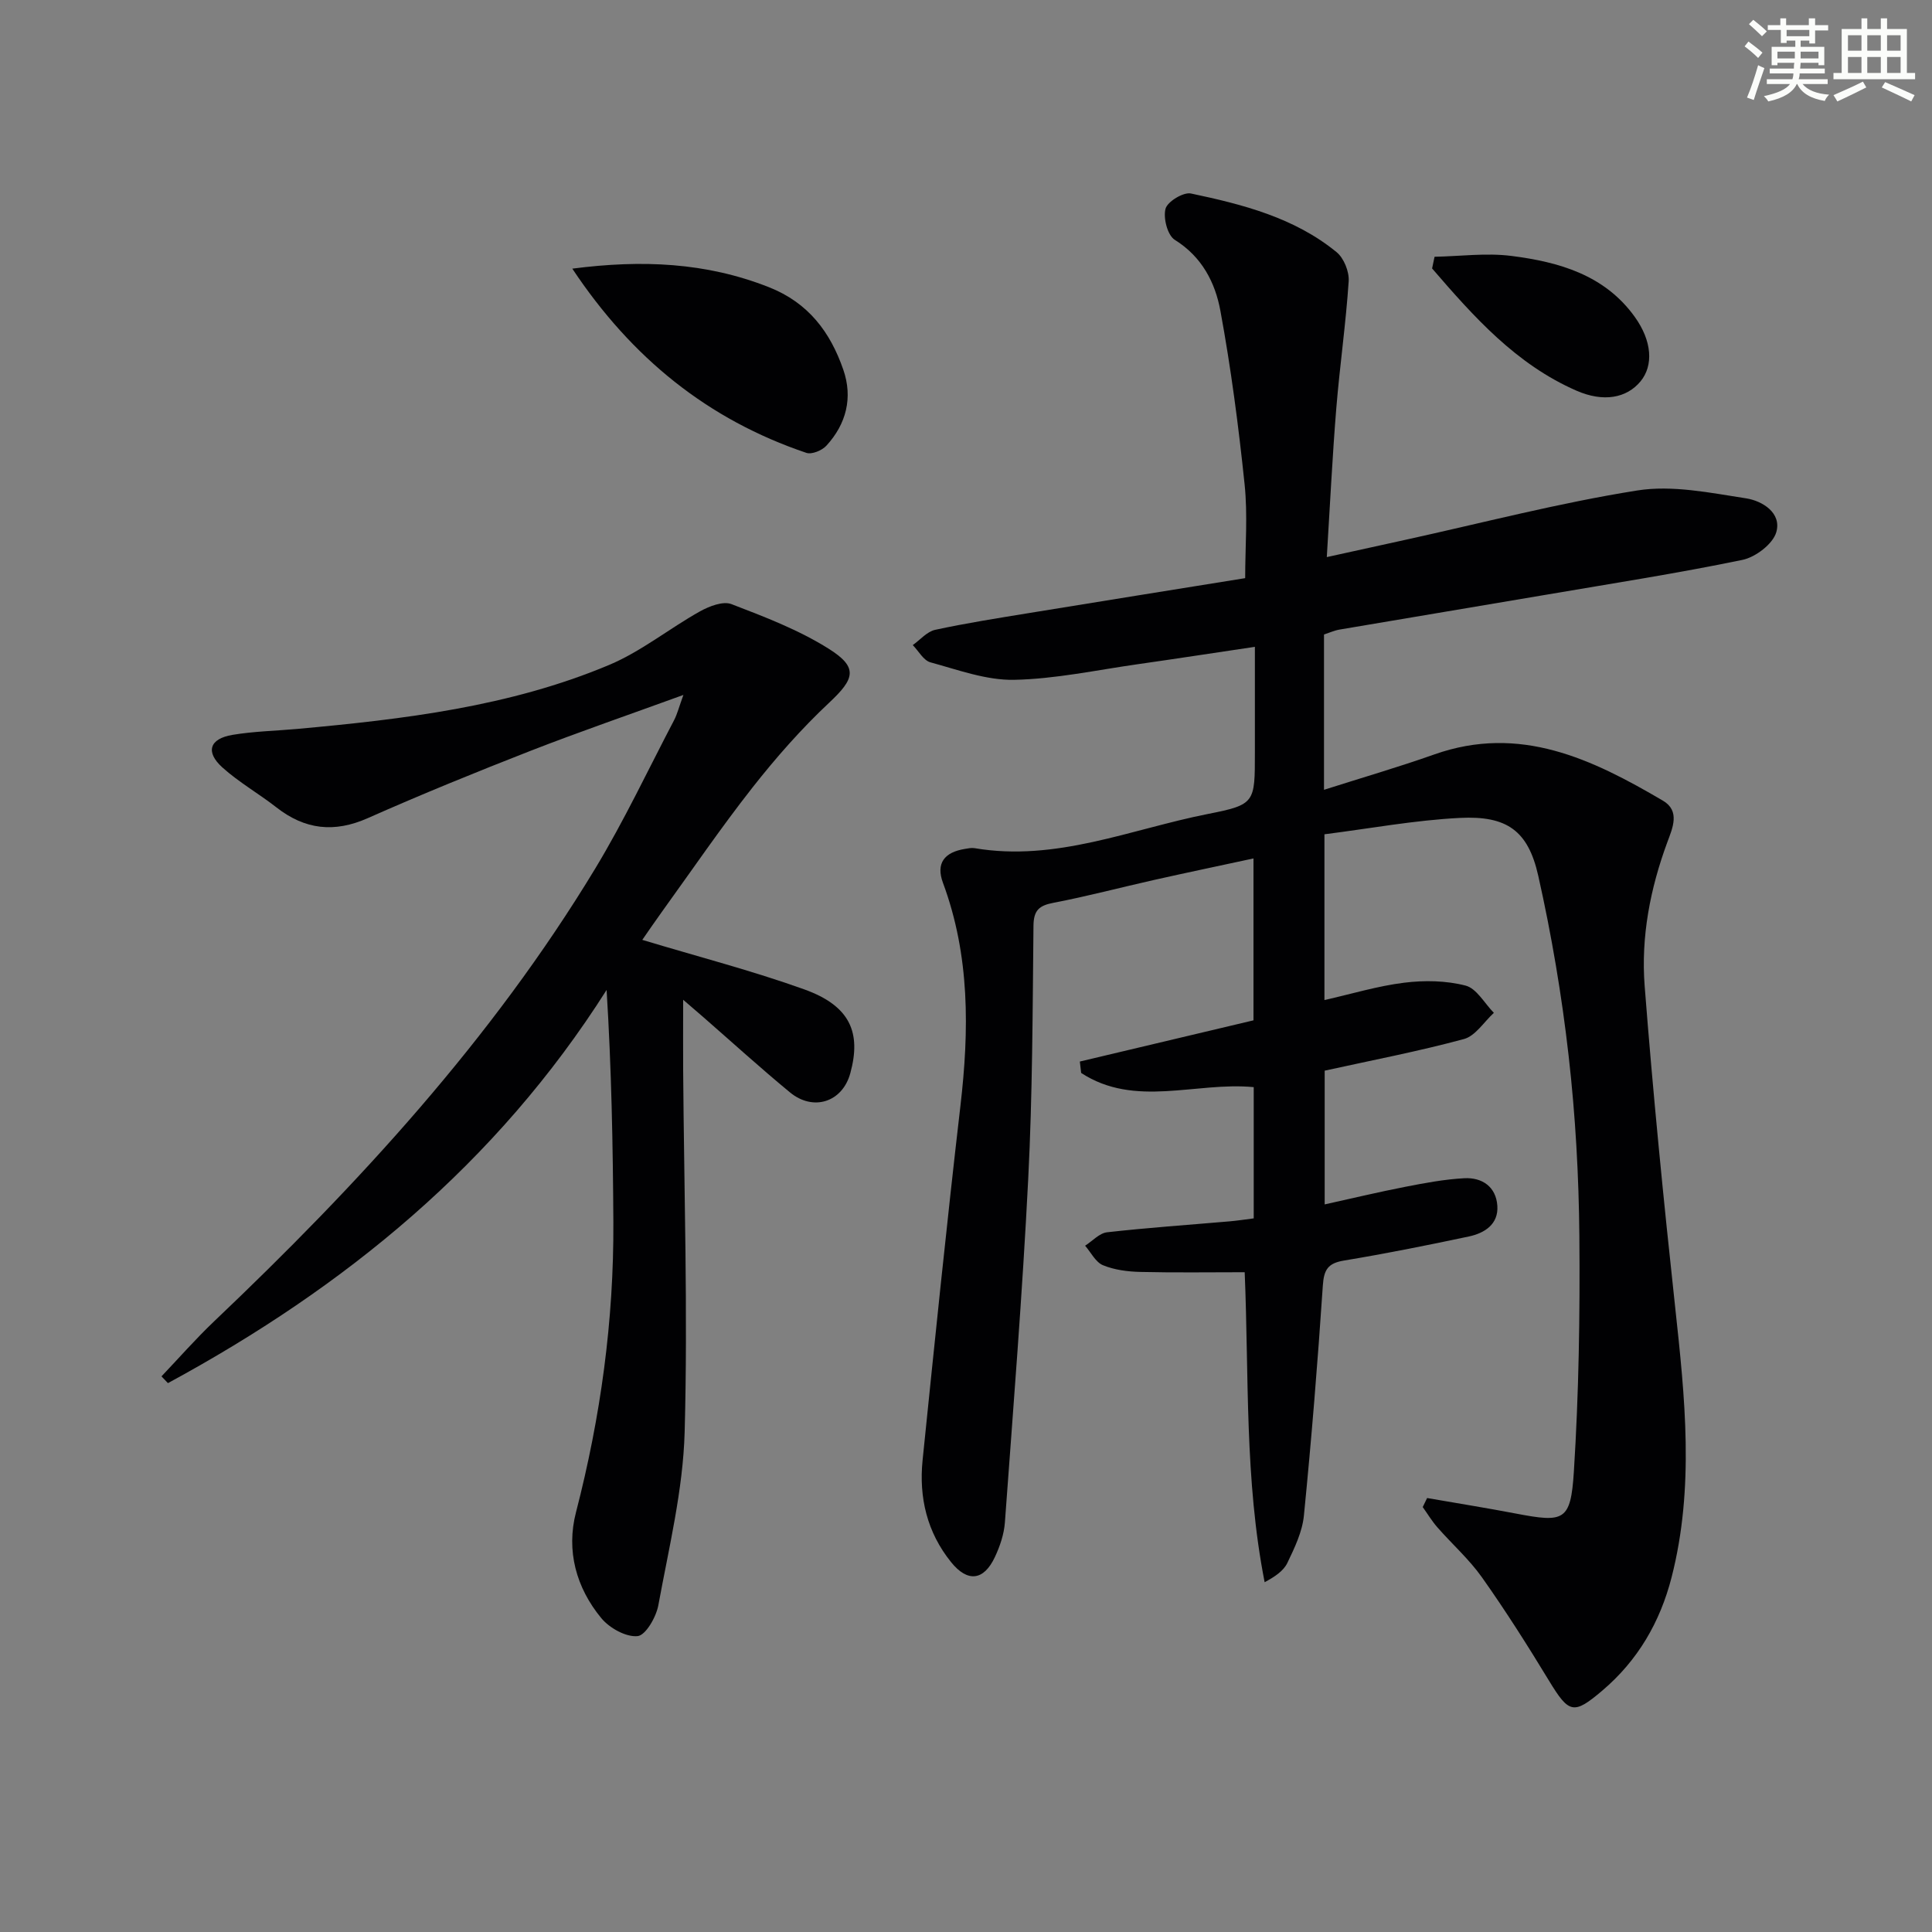 <svg enable-background="new 0 0 400 400" viewBox="0 0 400 400" xmlns="http://www.w3.org/2000/svg"><rect x="0" y="0" width="400" height="400" fill="#808080" stroke="none"/><g fill="#010103"><path d="m295.47 310.15c6.14 1.07 12.29 2.05 18.4 3.22 9.96 1.9 11.33 1.57 11.98-8.66 1.03-16.22 1.28-32.52 1.14-48.77-.11-12.45-.81-24.96-2.22-37.33-1.42-12.51-3.53-25-6.29-37.29-2.1-9.36-6.5-12.47-16.23-11.98-9.35.47-18.63 2.2-28.04 3.39v34.32c5.64-1.27 11.01-2.91 16.5-3.59 4.19-.52 8.69-.45 12.73.6 2.28.59 3.92 3.68 5.85 5.64-2.05 1.87-3.81 4.77-6.19 5.42-9.42 2.55-19.03 4.39-28.84 6.55v27.69c5.72-1.26 11.17-2.57 16.67-3.64 4.04-.79 8.13-1.56 12.23-1.78 3.72-.2 6.59 1.78 6.85 5.72.25 3.82-2.65 5.65-5.9 6.34-8.6 1.83-17.22 3.55-25.89 4.99-3.29.55-4.12 1.89-4.34 5.15-1.06 15.9-2.35 31.79-3.92 47.64-.33 3.36-1.93 6.69-3.43 9.81-.81 1.69-2.64 2.88-4.7 3.99-4.18-21.29-3.23-42.52-4.13-64.18-7.34 0-14.48.11-21.6-.06-2.61-.06-5.36-.41-7.74-1.39-1.53-.63-2.49-2.65-3.7-4.04 1.51-.96 2.95-2.6 4.55-2.78 8.42-.95 16.89-1.53 25.33-2.26 1.62-.14 3.24-.39 5.03-.62 0-9.3 0-18.23 0-27.17-12-1.15-24.56 4.35-35.73-2.94-.09-.79-.18-1.57-.27-2.36 11.9-2.82 23.8-5.65 35.95-8.53 0-10.97 0-21.9 0-33.52-7.03 1.52-13.79 2.93-20.52 4.44-6.96 1.56-13.87 3.4-20.87 4.74-2.99.57-4.13 1.54-4.16 4.78-.18 17.48-.2 34.97-1.09 52.42-1.2 23.73-3.1 47.42-4.83 71.12-.18 2.42-1.02 4.9-2.06 7.12-2.31 4.95-5.68 5.3-9.08 1.07-4.97-6.16-6.68-13.37-5.9-21.08 2.5-24.45 4.99-48.91 7.83-73.33 1.83-15.7 1.99-31.13-3.61-46.23-1.5-4.04.28-6.33 4.53-7.02.66-.11 1.35-.26 1.99-.16 16.88 2.88 32.37-3.93 48.35-7.08 9.79-1.93 9.71-2.33 9.71-12.72 0-7.13 0-14.25 0-21.88-8.49 1.26-16.34 2.47-24.2 3.59-8.54 1.21-17.09 3.07-25.66 3.24-5.76.11-11.61-2.07-17.31-3.62-1.44-.39-2.45-2.34-3.66-3.57 1.53-1.09 2.94-2.79 4.63-3.16 6.48-1.4 13.04-2.43 19.59-3.5 14.74-2.41 29.48-4.76 44.6-7.2 0-6.54.55-13.06-.12-19.44-1.25-12.02-2.82-24.03-5.01-35.91-1.07-5.83-3.81-11.19-9.44-14.69-1.51-.94-2.43-4.52-1.92-6.44.39-1.48 3.7-3.49 5.26-3.16 10.73 2.26 21.43 5 30.16 12.15 1.51 1.24 2.63 4.03 2.5 6.01-.58 8.77-1.84 17.49-2.56 26.26-.81 9.92-1.29 19.86-1.97 30.86 5.97-1.31 11.02-2.42 16.07-3.53 16.05-3.52 31.99-7.69 48.19-10.26 7.27-1.16 15.11.48 22.57 1.63 3.29.51 7.4 2.98 6.23 7.01-.71 2.44-4.3 5.17-7.01 5.73-13.33 2.76-26.79 4.85-40.21 7.14-14.4 2.45-28.82 4.84-43.22 7.29-1.09.19-2.13.67-3.2 1.02v32.15c7.87-2.51 15.43-4.7 22.83-7.32 17.74-6.27 32.7.97 47.34 9.57 3.61 2.12 2 5.66.93 8.55-3.57 9.65-5.5 19.67-4.71 29.83 1.72 22.18 3.91 44.32 6.31 66.44 2.03 18.73 4.03 37.39-.74 55.99-2.38 9.27-6.99 17.2-14.34 23.44-5.96 5.06-6.9 4.76-11.06-2.09-4.4-7.24-8.94-14.41-13.83-21.32-2.66-3.77-6.21-6.91-9.27-10.41-1.13-1.29-2.02-2.78-3.02-4.18.31-.62.61-1.25.91-1.87z"/><path d="m33.43 284.96c3.63-3.81 7.11-7.79 10.92-11.41 29.78-28.3 57.49-58.37 78.87-93.7 6-9.92 10.96-20.47 16.35-30.76.65-1.25.99-2.66 1.92-5.21-11.32 4.12-21.62 7.66-31.75 11.61-11.28 4.41-22.51 8.98-33.58 13.89-6.96 3.09-13.02 2.4-18.93-2.22-3.66-2.86-7.76-5.18-11.19-8.27-3.55-3.21-2.67-5.94 2.07-6.74 4.41-.74 8.93-.83 13.4-1.23 22.03-2.01 44.01-4.6 64.6-13.25 6.64-2.79 12.44-7.53 18.79-11.08 1.92-1.07 4.79-2.19 6.55-1.51 6.91 2.65 13.96 5.35 20.18 9.27 6.12 3.86 5.29 6.21.08 11.1-5.77 5.4-11.05 11.41-15.94 17.63-6.57 8.36-12.57 17.17-18.8 25.8-1.42 1.97-2.79 3.98-3.99 5.71 11.5 3.47 22.69 6.36 33.53 10.25 9.57 3.43 11.82 9 9.54 17.35-1.64 6.03-7.69 7.94-12.49 3.98-6.16-5.08-12.07-10.46-18.09-15.71-1.09-.95-2.18-1.88-4.03-3.47 0 5.5-.03 10.05 0 14.6.18 24.97.99 49.95.31 74.89-.33 12.01-3.27 23.97-5.45 35.88-.45 2.44-2.62 6.21-4.29 6.38-2.4.24-5.81-1.66-7.51-3.71-5.21-6.31-7.31-13.96-5.25-21.92 5.11-19.74 7.85-39.73 7.74-60.1-.09-15.9-.39-31.79-1.4-48.05-22.78 35.94-54.22 61.58-90.82 81.4-.45-.47-.9-.94-1.34-1.4z"/><path d="m118.49 55.62c14.43-1.87 27.68-1.3 40.71 3.84 8.18 3.23 12.71 9.31 15.4 17.09 2 5.79.62 11.22-3.5 15.72-.9.99-3.03 1.87-4.15 1.49-20.34-6.87-36.13-19.58-48.46-38.14z"/><path d="m297.01 53.16c5.32-.1 10.72-.84 15.94-.17 9.82 1.25 19.27 3.93 25.5 12.6 3.6 5 3.91 10.08 1.21 13.36-2.88 3.49-7.69 4.37-13.26 1.94-12.53-5.47-21.29-15.33-29.9-25.31.18-.81.34-1.62.51-2.42z"/></g><path d="m361.2 9.6.8-1c.9.7 1.9 1.4 2.9 2.3l-.9 1.1c-1-1-2-1.8-2.8-2.4zm.5 10.6c.9-2.1 1.6-4.3 2.3-6.7.4.2.8.4 1.3.6-.7 2.1-1.5 4.3-2.2 6.6zm.4-15.2.9-.9c1 .8 2 1.6 2.8 2.4l-1 1c-.9-.9-1.8-1.7-2.7-2.5zm12.5-1.2h1.2v1.4h2.7v1.1h-2.7v2.7h-1.2v-.6h-1.8v1.3h4.9v3.8h-1.2v-.5h-3.7c0 .4-.1.9-.1 1.2h5.1v1h-5.2c0 .5-.1.9-.2 1.2h6v1h-5.2c1.1 1.3 2.9 2 5.5 2.2-.4.4-.7.8-.9 1.3-2.9-.5-4.8-1.6-5.7-3.5h-.1c-.8 1.7-2.7 2.9-5.9 3.6-.2-.4-.6-.8-.9-1.1 2.8-.6 4.6-1.4 5.4-2.5h-4.8v-1h5.3c.1-.3.2-.7.2-1.2h-4.9v-1h5c0-.4 0-.8.1-1.2h-3.5v.5h-1.2v-3.8h4.9v-1.3h-1.8v.5h-1.2v-2.7h-2.7v-1h2.6v-1.4h1.2v1.4h4.7v-1.4zm-6.6 8.3h3.6c0-.4 0-.9 0-1.4h-3.6zm1.9-4.6h4.7v-1.3h-4.7zm6.6 3.2h-3.7v1.4h3.7z" fill="#fbfcfa"/><path d="m385.3 3.8h1.3v2.2h2.8v-2.2h1.3v2.2h4.1v9.1h1.7v1.3h-16.9v-1.3h1.7v-9.1h4.1v-2.2zm.4 13.1.7 1.2c-1.8.9-3.8 1.9-6 2.9-.2-.4-.5-.8-.8-1.3 2.3-1 4.3-1.9 6.1-2.8zm-3.1-6.4h2.8v-3.2h-2.8zm0 4.6h2.8v-3.3h-2.8zm4-4.6h2.8v-3.2h-2.8zm0 4.6h2.8v-3.3h-2.8zm3.7 1.9c2.1.9 4.1 1.8 6.1 2.7l-.7 1.3c-2.2-1.1-4.2-2-6.1-2.9zm3.2-9.7h-2.8v3.2h2.8zm-2.8 7.8h2.8v-3.3h-2.8z" fill="#fbfcfa"/></svg>